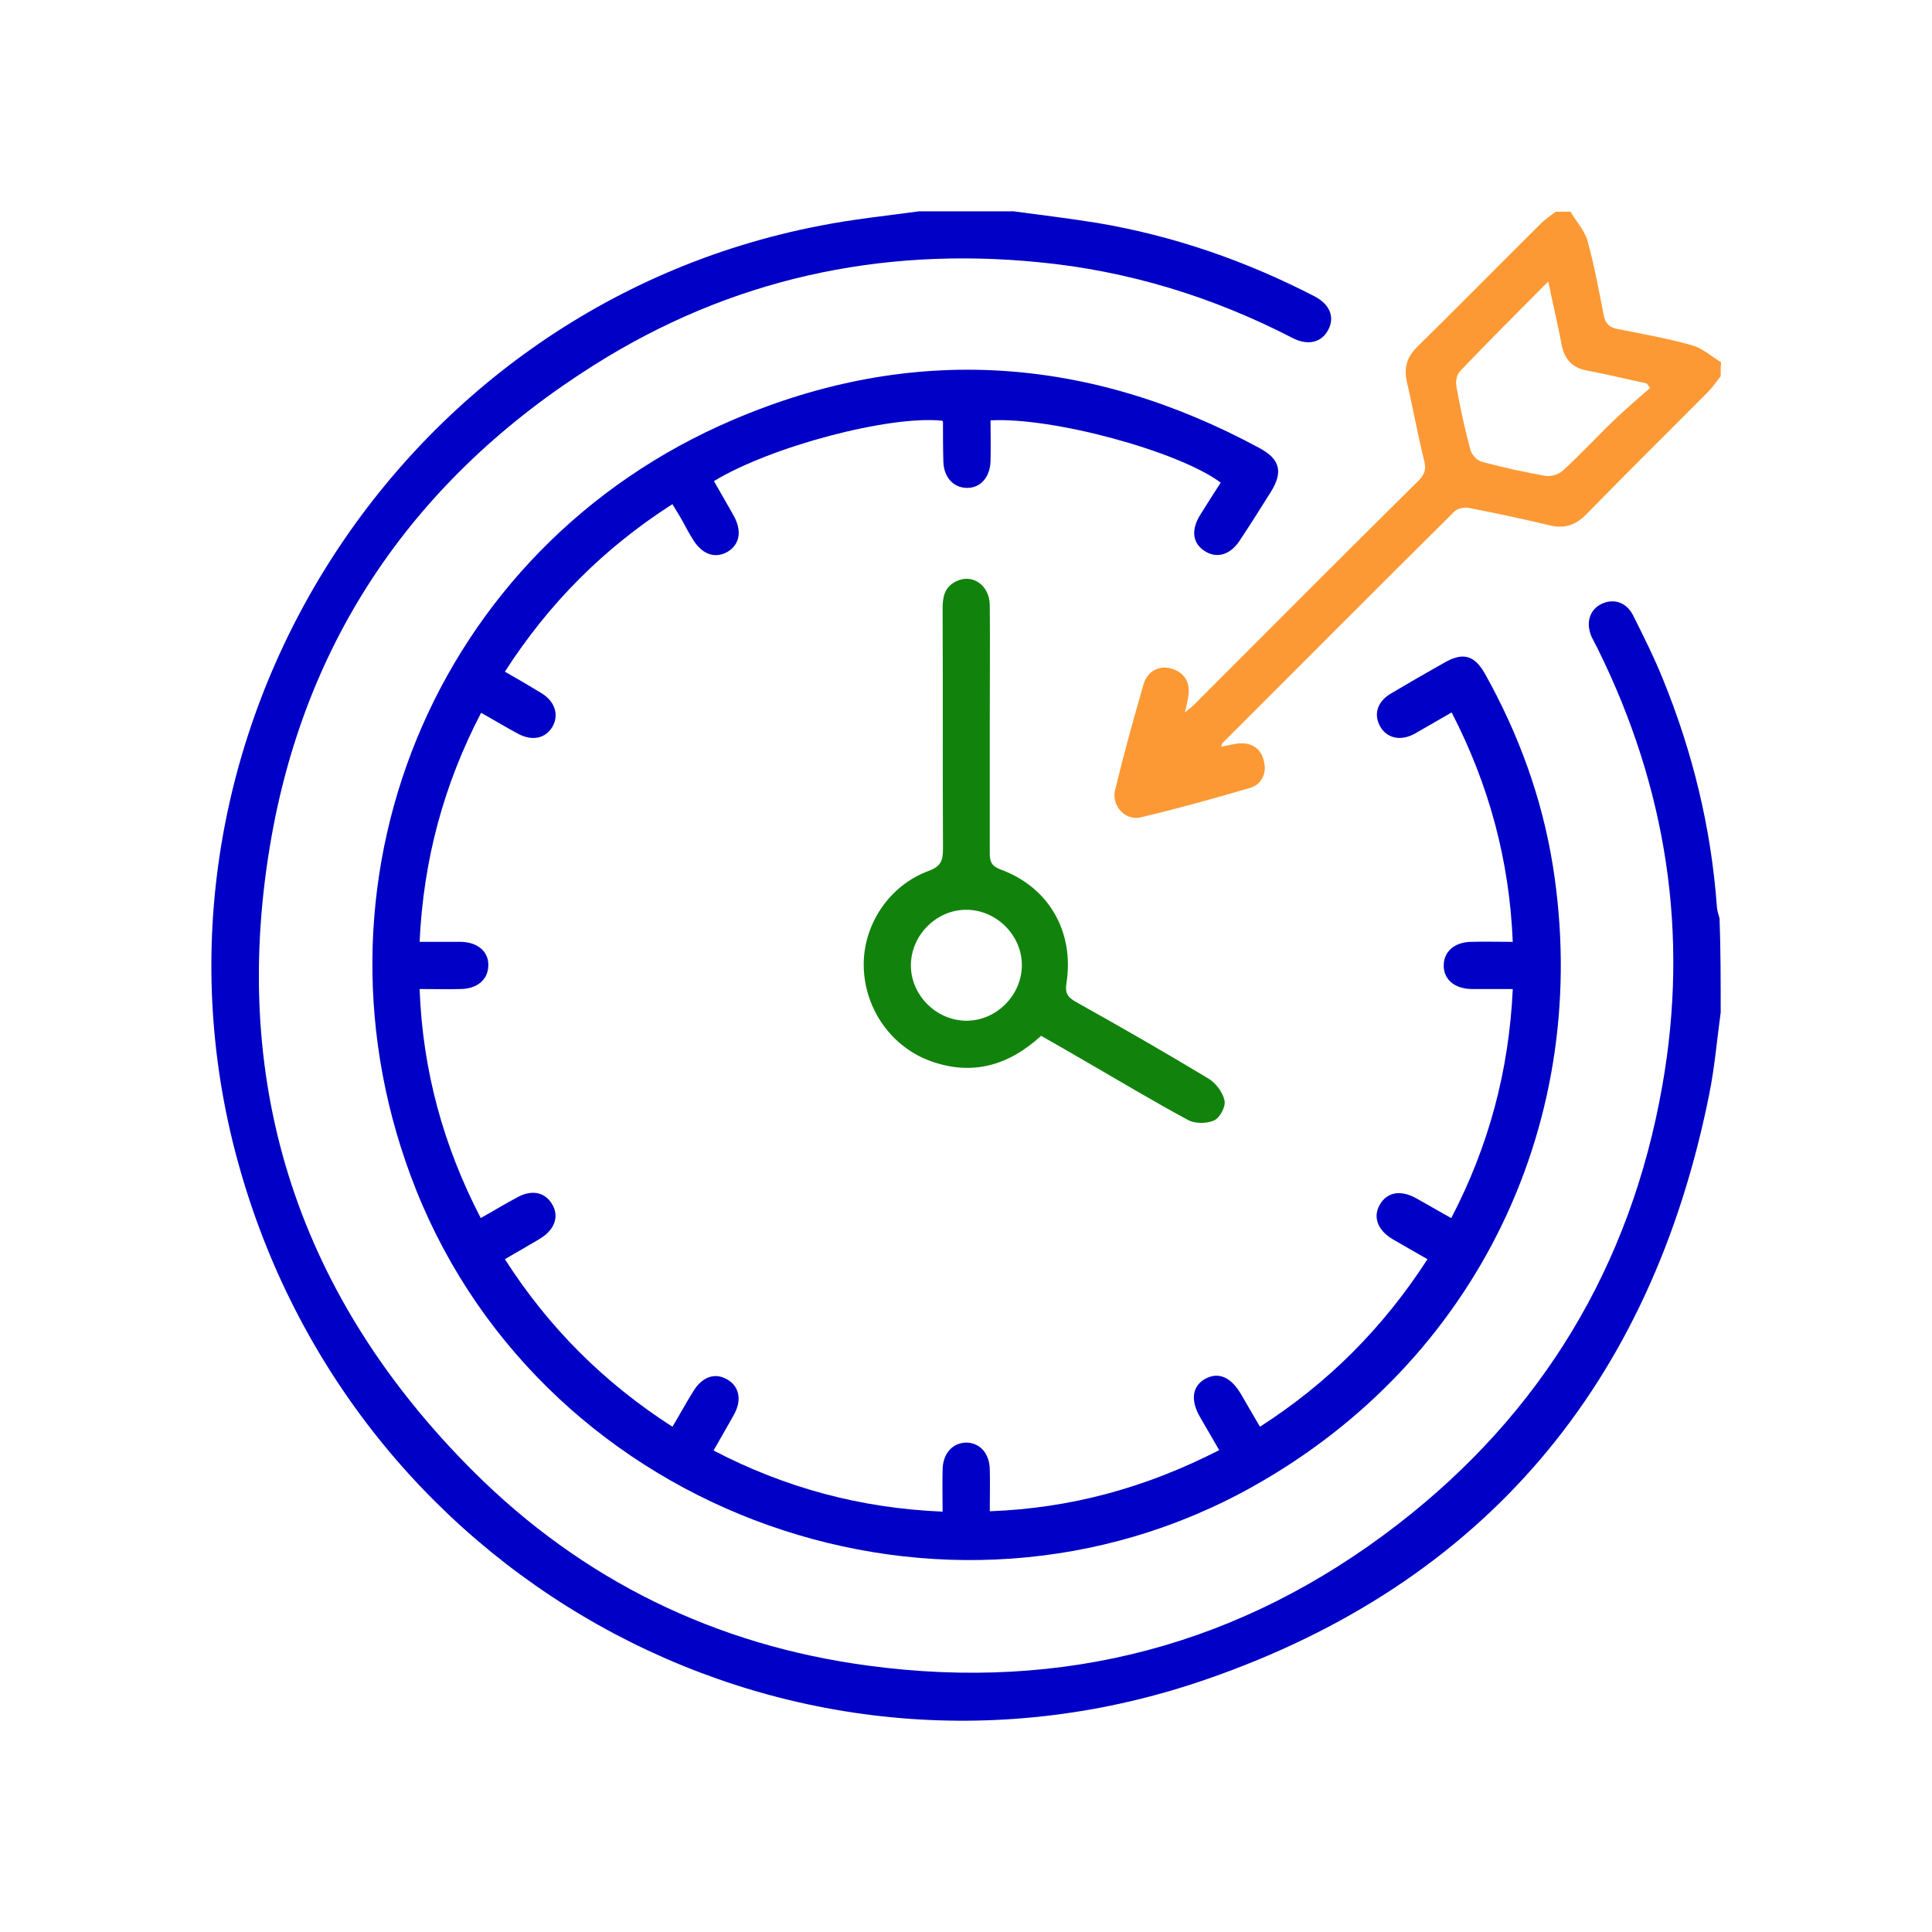 <?xml version="1.0" encoding="utf-8"?>
<!-- Generator: Adobe Illustrator 25.4.1, SVG Export Plug-In . SVG Version: 6.00 Build 0)  -->
<svg version="1.1" id="Layer_1" xmlns="http://www.w3.org/2000/svg" xmlns:xlink="http://www.w3.org/1999/xlink" x="0px" y="0px"
	 width="512px" height="512px" viewBox="0 0 512 512" style="enable-background:new 0 0 512 512;" xml:space="preserve">
<style type="text/css">
	.st0{fill:#0000C6;}
	.st1{fill:#11830C;}
	.st2{fill:#FD9934;}
</style>
<g>
	<path class="st0" d="M456,268.3c-1,7.3-1.6,14.7-3.1,22c-15.4,76.5-59.6,129.3-133.1,154.7C211.6,482.6,95.3,420.5,63.7,310.2
		C31.6,198.7,103.4,81.7,217.4,59.8c8.6-1.7,17.4-2.6,26.2-3.8c8.3,0,16.7,0,25,0c7.4,1,14.9,1.9,22.3,3.1
		c20.1,3.4,39.2,10,57.4,19.4c4.1,2.1,5.5,5.5,3.7,8.9c-1.7,3.3-5.3,4.3-9.4,2.2c-21.1-10.9-43.5-17.8-67.2-20.1
		c-42.3-4.2-81.9,4.5-117.9,27.2c-47.3,29.8-76.9,72.5-86,127.7c-10.6,64,8,119.7,54,165.6c28.9,28.8,64.1,46,104.5,51.4
		c51.8,7,99-5.4,140.4-37.4c38.2-29.5,61.7-68.5,70.1-116.1c7.2-40.5,1.1-79.2-17.1-116c-0.5-1-1.1-2.1-1.6-3.1
		c-1.6-3.7-0.6-7.1,2.5-8.7c3.2-1.6,6.7-0.6,8.5,3c2.8,5.6,5.6,11.2,7.9,16.9c7.9,19.4,12.8,39.5,14.3,60.4c0.1,1,0.4,2,0.7,3
		C456,251.7,456,260,456,268.3z"/>
	<path class="st2" d="M456,99.7c-1.1,1.4-2.1,2.9-3.4,4.2c-10.7,10.8-21.6,21.5-32.2,32.4c-2.9,2.9-5.8,3.9-9.8,2.9
		c-7.1-1.7-14.2-3.2-21.3-4.6c-1.2-0.2-2.9,0.1-3.7,0.8c-20.6,20.4-41.1,41-61.6,61.5c-0.2,0.2-0.2,0.5-0.4,1
		c1.7-0.3,3.3-0.8,4.9-0.9c3.3-0.2,5.6,1.4,6.4,4.5c0.9,3.3-0.4,6.3-3.6,7.3c-9.6,2.8-19.2,5.5-29,7.8c-4.1,1-7.8-3.1-6.8-7.2
		c2.3-9.5,4.9-18.9,7.6-28.2c1-3.4,4.3-5,7.4-4c3.3,1,4.8,3.4,4.5,6.8c-0.2,1.4-0.5,2.8-1,4.8c1.1-0.9,1.9-1.5,2.5-2.1
		c19.8-19.8,39.5-39.6,59.4-59.3c1.7-1.7,2.1-3.1,1.5-5.4c-1.7-6.8-2.9-13.7-4.5-20.5c-0.9-3.8-0.2-6.7,2.6-9.5
		c11-10.8,21.9-21.9,32.9-32.8c1.2-1.2,2.6-2.1,3.9-3.1c1.3,0,2.6,0,3.9,0c1.5,2.6,3.7,4.9,4.5,7.7c1.8,6.5,3,13.1,4.3,19.7
		c0.4,2.2,1.5,3.3,3.7,3.7c6.6,1.3,13.3,2.5,19.7,4.3c2.8,0.8,5.1,2.9,7.7,4.5C456,97.1,456,98.4,456,99.7z M410.3,74.6
		c-8.3,8.4-16,16-23.4,23.8c-0.9,0.9-1.2,2.9-0.9,4.2c1,5.6,2.2,11.2,3.7,16.7c0.3,1.2,1.8,2.8,3.1,3.1c5.5,1.5,11.1,2.7,16.7,3.7
		c1.5,0.3,3.6-0.4,4.7-1.4c4.8-4.4,9.2-9.2,13.9-13.7c3-2.8,6.1-5.5,9.2-8.2c-0.3-0.4-0.6-0.8-0.9-1.2c-5.3-1.1-10.5-2.4-15.8-3.4
		c-3.8-0.7-5.9-2.8-6.7-6.6C412.9,86.2,411.6,80.9,410.3,74.6z"/>
	<path class="st0" d="M189.2,127.5c1.8,3.2,3.6,6.2,5.3,9.3c2.2,4,1.5,7.6-1.8,9.5c-3.3,1.8-6.7,0.6-9.1-3.4
		c-0.9-1.4-1.7-2.9-2.5-4.4c-0.8-1.5-1.7-2.9-2.9-4.9c-18.1,11.6-32.7,26.2-44.4,44.4c3.5,2,6.6,3.8,9.7,5.7
		c3.6,2.2,4.7,5.8,2.9,8.9c-1.8,3.1-5.4,3.9-9.2,1.8c-3.2-1.7-6.3-3.6-9.7-5.5c-9.9,19-15.3,39-16.3,60.7c3.8,0,7.4,0,11,0
		c4.5,0.1,7.4,2.7,7.2,6.4c-0.1,3.6-2.9,6-7.2,6.1c-3.5,0.1-7,0-11,0c0.8,21.6,6.3,41.6,16.2,60.7c3.4-1.9,6.5-3.8,9.7-5.5
		c3.8-2.1,7.3-1.4,9.2,1.8c1.9,3.1,0.8,6.6-2.8,8.9c-1.5,1-3.1,1.8-4.7,2.8c-1.6,0.9-3.1,1.8-5,2.9c11.6,18.1,26.2,32.7,44.4,44.4
		c2-3.3,3.7-6.5,5.6-9.5c2.3-3.7,5.6-4.9,8.8-3.1c3.3,1.8,4.1,5.5,1.9,9.4c-1.7,3.1-3.5,6.1-5.4,9.5c19,9.9,39,15.3,60.7,16.2
		c0-3.9-0.1-7.6,0-11.2c0.1-4.2,2.6-7,6.2-7.1c3.6,0,6.2,2.8,6.3,7c0.1,3.6,0,7.2,0,11.2c21.6-0.8,41.5-6.3,60.8-16.2
		c-1.8-3.1-3.4-5.9-5.1-8.8c-2.6-4.5-2-8.2,1.4-10.1c3.5-1.9,6.8-0.5,9.5,4.1c1.6,2.7,3.1,5.4,5,8.6c18.1-11.6,32.7-26.3,44.4-44.4
		c-3.4-1.9-6.4-3.7-9.4-5.4c-3.9-2.4-5.1-5.9-3.2-9.1c1.9-3.3,5.5-3.9,9.5-1.7c3.1,1.7,6.1,3.5,9.4,5.3c9.9-19,15.3-39,16.3-60.7
		c-3.8,0-7.4,0-11,0c-4.5-0.1-7.4-2.6-7.3-6.4c0.1-3.6,2.9-6,7.2-6.1c3.6-0.1,7.2,0,11.1,0c-0.9-21.7-6.3-41.6-16.2-60.8
		c-3.5,2-6.7,3.9-9.9,5.7c-3.7,2-7.4,1.1-9.1-2.1c-1.7-3.1-0.7-6.5,2.9-8.6c4.7-2.8,9.4-5.5,14.2-8.2c4.9-2.8,7.9-2,10.7,2.9
		c8.9,15.9,15.1,32.8,18,50.8c10.8,67.5-20.1,131.4-79.4,164.6c-81.3,45.6-187.2,8.1-221.8-78.5c-32.1-80.4,4.4-170.3,84.1-204.2
		c47.3-20.2,94.1-16.9,139.3,7.5c5.6,3,6.4,6.4,3,11.8c-2.7,4.3-5.4,8.6-8.2,12.8c-2.5,3.8-6.1,4.8-9.3,2.7
		c-3.2-2.1-3.6-5.6-1.1-9.6c1.8-2.9,3.6-5.7,5.4-8.5c-11.1-8.3-44.5-17.4-61-16.5c0,3.6,0.1,7.2,0,10.8c-0.1,4.2-2.6,7.1-6.2,7.1
		c-3.6,0-6.2-2.8-6.3-7c-0.1-3.5-0.1-7-0.1-10.5c0-0.1-0.1-0.2-0.2-0.3C235.8,110,204.3,118.3,189.2,127.5z"/>
	<path class="st1" d="M275.9,274.5c-8.6,7.9-18.2,10.6-29,6.8c-10.6-3.7-17.7-13.8-18-25c-0.3-11,6.6-21.6,17.2-25.5
		c3.3-1.2,3.8-2.8,3.8-5.9c-0.1-21.2,0-42.4-0.1-63.6c0-3.1,0.5-5.7,3.5-7.2c4.3-2.2,8.9,0.9,9,6.2c0.1,10.3,0,20.5,0,30.8
		c0,11.7,0,23.4,0,35.1c0,2.2,0.5,3.3,2.8,4.2c12.9,4.7,19.7,16.6,17.5,30.3c-0.4,2.5,0.4,3.6,2.5,4.8c11.8,6.6,23.5,13.3,35.1,20.3
		c2,1.2,3.8,3.6,4.3,5.8c0.4,1.6-1.2,4.6-2.7,5.3c-1.9,0.9-5,0.9-6.8,0c-8.9-4.8-17.6-10-26.4-15.1
		C284.5,279.4,280.3,277,275.9,274.5z M255.8,270.5c7.9,0.2,14.8-6.4,15-14.4c0.2-7.9-6.4-14.8-14.4-15c-7.9-0.2-14.8,6.4-15,14.4
		C241.2,263.4,247.8,270.3,255.8,270.5z"/>
</g>
</svg>
